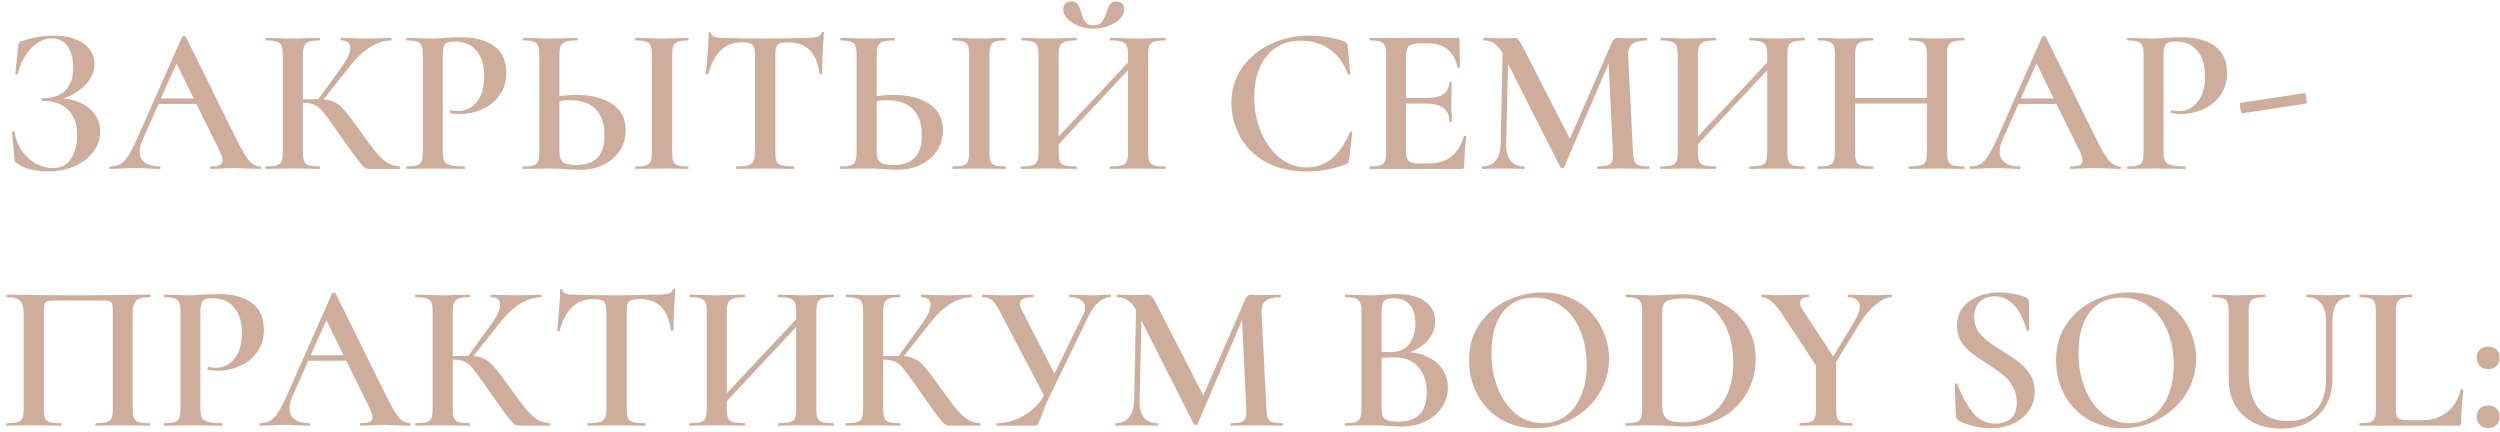 <?xml version="1.0" encoding="UTF-8"?> <svg xmlns="http://www.w3.org/2000/svg" width="370" height="64" viewBox="0 0 370 64" fill="none"> <path d="M9.306 14.577C10.94 14.701 12.263 15.208 13.277 16.097C14.311 16.986 14.828 18.113 14.828 19.478C14.828 20.595 14.476 21.608 13.773 22.518C13.091 23.408 12.16 24.111 10.981 24.628C9.802 25.124 8.51 25.372 7.104 25.372C6.214 25.372 5.346 25.269 4.498 25.062C3.671 24.855 3.03 24.566 2.575 24.194C2.389 24.09 2.275 24.007 2.233 23.945C2.192 23.863 2.161 23.707 2.14 23.48L1.768 19.54C1.768 19.478 1.82 19.447 1.923 19.447C2.047 19.427 2.12 19.447 2.14 19.509C2.327 20.585 2.699 21.536 3.257 22.363C3.836 23.17 4.529 23.79 5.336 24.224C6.142 24.659 6.98 24.876 7.848 24.876C9.027 24.876 9.916 24.411 10.516 23.48C11.116 22.529 11.415 21.371 11.415 20.006C11.415 18.331 10.96 17.069 10.051 16.221C9.161 15.353 7.89 14.918 6.235 14.918C6.152 14.918 6.111 14.856 6.111 14.732C6.111 14.608 6.152 14.546 6.235 14.546C7.765 14.546 8.913 14.153 9.678 13.367C10.444 12.582 10.826 11.485 10.826 10.079C10.826 8.673 10.547 7.587 9.989 6.822C9.43 6.057 8.644 5.674 7.631 5.674C6.576 5.674 5.573 6.16 4.622 7.132C3.691 8.104 3.019 9.376 2.606 10.948C2.585 11.03 2.523 11.062 2.42 11.041C2.316 11.02 2.264 10.979 2.264 10.917L2.699 6.822C2.74 6.574 2.781 6.408 2.823 6.326C2.864 6.243 2.978 6.171 3.164 6.109C4.756 5.55 6.37 5.271 8.003 5.271C9.306 5.271 10.402 5.467 11.291 5.86C12.201 6.233 12.873 6.739 13.308 7.38C13.763 8.001 13.99 8.694 13.99 9.459C13.99 10.617 13.515 11.672 12.563 12.623C11.612 13.574 10.526 14.226 9.306 14.577ZM38.474 24.628C38.578 24.628 38.63 24.69 38.63 24.814C38.63 24.938 38.578 25 38.474 25C38.082 25 37.451 24.979 36.582 24.938C35.714 24.897 35.083 24.876 34.69 24.876C34.173 24.876 33.563 24.897 32.86 24.938C32.157 24.979 31.609 25 31.216 25C31.133 25 31.092 24.938 31.092 24.814C31.092 24.69 31.133 24.628 31.216 24.628C31.816 24.628 32.25 24.566 32.519 24.442C32.808 24.297 32.953 24.069 32.953 23.759C32.953 23.449 32.777 22.922 32.425 22.177L29.075 15.384H23.461L21.072 20.75C20.803 21.371 20.669 21.929 20.669 22.425C20.669 23.149 20.927 23.697 21.444 24.069C21.961 24.442 22.685 24.628 23.616 24.628C23.719 24.628 23.771 24.69 23.771 24.814C23.771 24.938 23.719 25 23.616 25C23.244 25 22.727 24.979 22.065 24.938C21.279 24.897 20.576 24.876 19.955 24.876C19.397 24.876 18.745 24.897 18.001 24.938C17.339 24.979 16.791 25 16.357 25C16.254 25 16.202 24.938 16.202 24.814C16.202 24.69 16.254 24.628 16.357 24.628C16.936 24.628 17.422 24.514 17.815 24.287C18.208 24.059 18.59 23.656 18.963 23.077C19.356 22.477 19.811 21.598 20.328 20.44L26.966 5.426C27.007 5.364 27.1 5.333 27.245 5.333C27.39 5.333 27.473 5.364 27.493 5.426L35.062 20.75C35.807 22.239 36.417 23.263 36.892 23.821C37.389 24.359 37.916 24.628 38.474 24.628ZM28.672 14.577L26.128 9.397L23.802 14.577H28.672ZM59.163 24.628C59.205 24.628 59.225 24.69 59.225 24.814C59.225 24.938 59.205 25 59.163 25H54.665C54.396 25 54.148 24.917 53.921 24.752C53.714 24.586 53.342 24.162 52.804 23.48C52.266 22.777 51.387 21.546 50.167 19.789L49.609 18.982C48.782 17.803 48.172 16.986 47.779 16.531C47.407 16.056 47.014 15.725 46.6 15.539C46.186 15.332 45.638 15.229 44.956 15.229H44.832V22.487C44.832 23.108 44.894 23.573 45.018 23.883C45.142 24.173 45.369 24.369 45.7 24.473C46.031 24.576 46.569 24.628 47.313 24.628C47.355 24.628 47.375 24.69 47.375 24.814C47.375 24.938 47.355 25 47.313 25C46.61 25 46.052 24.99 45.638 24.969L43.188 24.938L40.954 24.969C40.561 24.99 40.024 25 39.341 25C39.279 25 39.248 24.938 39.248 24.814C39.248 24.69 39.279 24.628 39.341 24.628C40.086 24.628 40.623 24.576 40.954 24.473C41.306 24.369 41.544 24.173 41.668 23.883C41.792 23.573 41.854 23.108 41.854 22.487V8.125C41.854 7.504 41.792 7.05 41.668 6.76C41.544 6.47 41.306 6.274 40.954 6.171C40.623 6.047 40.096 5.984 39.372 5.984C39.31 5.984 39.279 5.922 39.279 5.798C39.279 5.674 39.31 5.612 39.372 5.612L40.985 5.643C41.895 5.685 42.629 5.705 43.188 5.705C43.849 5.705 44.677 5.685 45.669 5.643L47.313 5.612C47.355 5.612 47.375 5.674 47.375 5.798C47.375 5.922 47.355 5.984 47.313 5.984C46.59 5.984 46.052 6.047 45.7 6.171C45.369 6.295 45.142 6.512 45.018 6.822C44.894 7.112 44.832 7.567 44.832 8.187V14.701C45.369 14.681 46.062 14.67 46.91 14.67H47.127L50.539 9.955C51.408 8.756 51.842 7.804 51.842 7.101C51.842 6.357 51.387 5.984 50.477 5.984C50.436 5.984 50.415 5.922 50.415 5.798C50.415 5.674 50.436 5.612 50.477 5.612L51.873 5.643C52.742 5.685 53.528 5.705 54.231 5.705C54.996 5.705 55.792 5.685 56.62 5.643L57.891 5.612C57.933 5.612 57.953 5.674 57.953 5.798C57.953 5.922 57.933 5.984 57.891 5.984C56.919 5.984 55.916 6.295 54.882 6.915C53.848 7.536 52.907 8.383 52.059 9.459L47.903 14.701C48.606 14.763 49.195 14.929 49.671 15.198C50.147 15.466 50.612 15.88 51.067 16.438C51.542 16.976 52.235 17.886 53.145 19.168C54.221 20.657 55.017 21.733 55.534 22.394C56.072 23.056 56.63 23.594 57.209 24.007C57.809 24.4 58.46 24.607 59.163 24.628ZM65.524 22.363C65.524 23.025 65.597 23.511 65.742 23.821C65.907 24.111 66.207 24.318 66.641 24.442C67.096 24.566 67.799 24.628 68.75 24.628C68.792 24.628 68.812 24.69 68.812 24.814C68.812 24.938 68.792 25 68.75 25C67.903 25 67.241 24.99 66.765 24.969L64.066 24.938L61.833 24.969C61.44 24.99 60.902 25 60.22 25C60.158 25 60.127 24.938 60.127 24.814C60.127 24.69 60.158 24.628 60.22 24.628C60.923 24.628 61.43 24.576 61.74 24.473C62.071 24.369 62.288 24.173 62.391 23.883C62.515 23.573 62.577 23.108 62.577 22.487V8.125C62.577 7.504 62.515 7.05 62.391 6.76C62.288 6.47 62.071 6.274 61.74 6.171C61.409 6.047 60.902 5.984 60.22 5.984C60.158 5.984 60.127 5.922 60.127 5.798C60.127 5.674 60.158 5.612 60.22 5.612L61.833 5.643C62.743 5.685 63.477 5.705 64.035 5.705C64.511 5.705 65.09 5.674 65.772 5.612C66.021 5.592 66.352 5.571 66.765 5.55C67.199 5.53 67.706 5.519 68.285 5.519C70.332 5.519 71.945 5.953 73.124 6.822C74.324 7.691 74.924 9.024 74.924 10.824C74.924 12.127 74.582 13.233 73.9 14.143C73.238 15.053 72.38 15.735 71.325 16.19C70.291 16.645 69.226 16.873 68.13 16.873C67.551 16.873 67.065 16.821 66.672 16.718C66.61 16.718 66.579 16.666 66.579 16.562C66.579 16.5 66.589 16.438 66.61 16.376C66.651 16.314 66.693 16.294 66.734 16.314C67.065 16.397 67.427 16.438 67.82 16.438C68.895 16.438 69.805 15.994 70.55 15.104C71.294 14.215 71.666 12.943 71.666 11.289C71.666 9.655 71.284 8.394 70.519 7.504C69.753 6.595 68.699 6.14 67.355 6.14C66.858 6.14 66.476 6.191 66.207 6.295C65.959 6.398 65.783 6.595 65.679 6.884C65.576 7.153 65.524 7.587 65.524 8.187V22.363ZM85.278 14.05C87.45 14.05 89.207 14.484 90.552 15.353C91.917 16.221 92.599 17.534 92.599 19.292C92.599 20.409 92.309 21.412 91.731 22.301C91.151 23.191 90.345 23.883 89.311 24.38C88.298 24.876 87.139 25.124 85.837 25.124C85.299 25.124 84.637 25.093 83.851 25.031C83.562 25.01 83.189 24.99 82.735 24.969C82.3 24.948 81.814 24.938 81.277 24.938L79.074 24.969C78.681 24.99 78.133 25 77.43 25C77.368 25 77.337 24.938 77.337 24.814C77.337 24.69 77.368 24.628 77.43 24.628C78.133 24.628 78.64 24.576 78.95 24.473C79.281 24.369 79.508 24.173 79.632 23.883C79.757 23.573 79.819 23.108 79.819 22.487V8.125C79.819 7.504 79.757 7.05 79.632 6.76C79.529 6.47 79.312 6.274 78.981 6.171C78.65 6.047 78.144 5.984 77.461 5.984C77.42 5.984 77.399 5.922 77.399 5.798C77.399 5.674 77.42 5.612 77.461 5.612L79.043 5.643C79.912 5.685 80.625 5.705 81.184 5.705C81.928 5.705 82.797 5.685 83.789 5.643L85.402 5.612C85.464 5.612 85.495 5.674 85.495 5.798C85.495 5.922 85.464 5.984 85.402 5.984C84.637 5.984 84.069 6.047 83.696 6.171C83.345 6.295 83.107 6.512 82.983 6.822C82.859 7.112 82.797 7.567 82.797 8.187V14.236C83.624 14.112 84.451 14.05 85.278 14.05ZM85.247 24.411C86.716 24.411 87.781 24.049 88.442 23.325C89.125 22.601 89.466 21.526 89.466 20.099C89.466 18.279 89.011 16.945 88.101 16.097C87.212 15.249 85.95 14.825 84.317 14.825C83.779 14.825 83.272 14.867 82.797 14.949V22.487C82.797 23.149 82.952 23.635 83.262 23.945C83.593 24.256 84.255 24.411 85.247 24.411ZM99.486 22.487C99.486 23.128 99.537 23.594 99.641 23.883C99.765 24.173 99.982 24.369 100.292 24.473C100.623 24.576 101.14 24.628 101.843 24.628C101.885 24.628 101.905 24.69 101.905 24.814C101.905 24.938 101.885 25 101.843 25C101.161 25 100.623 24.99 100.23 24.969L97.935 24.938L95.701 24.969C95.308 24.99 94.77 25 94.088 25C94.026 25 93.995 24.938 93.995 24.814C93.995 24.69 94.026 24.628 94.088 24.628C94.791 24.628 95.298 24.576 95.608 24.473C95.939 24.369 96.166 24.173 96.29 23.883C96.415 23.573 96.477 23.108 96.477 22.487V8.125C96.477 7.504 96.415 7.05 96.29 6.76C96.166 6.47 95.939 6.274 95.608 6.171C95.298 6.047 94.791 5.984 94.088 5.984C94.026 5.984 93.995 5.922 93.995 5.798C93.995 5.674 94.026 5.612 94.088 5.612L95.701 5.643C96.611 5.685 97.356 5.705 97.935 5.705C98.555 5.705 99.341 5.685 100.292 5.643L101.843 5.612C101.885 5.612 101.905 5.674 101.905 5.798C101.905 5.922 101.885 5.984 101.843 5.984C101.161 5.984 100.654 6.047 100.323 6.171C99.992 6.295 99.765 6.512 99.641 6.822C99.537 7.112 99.486 7.567 99.486 8.187V22.487ZM109.785 6.264C108.524 6.264 107.49 6.657 106.683 7.442C105.877 8.208 105.256 9.376 104.822 10.948C104.801 10.989 104.729 11.01 104.605 11.01C104.501 10.989 104.45 10.958 104.45 10.917C104.532 10.296 104.625 9.324 104.729 8.001C104.832 6.657 104.884 5.633 104.884 4.93C104.884 4.826 104.946 4.775 105.07 4.775C105.194 4.775 105.256 4.826 105.256 4.93C105.256 5.385 105.825 5.612 106.962 5.612C108.741 5.674 110.819 5.705 113.197 5.705C114.438 5.705 115.741 5.685 117.106 5.643L119.184 5.612C119.97 5.612 120.539 5.561 120.89 5.457C121.263 5.354 121.5 5.147 121.604 4.837C121.625 4.754 121.687 4.713 121.79 4.713C121.893 4.713 121.945 4.754 121.945 4.837C121.883 5.478 121.821 6.45 121.759 7.753C121.697 9.056 121.666 10.11 121.666 10.917C121.666 10.958 121.604 10.979 121.48 10.979C121.376 10.979 121.314 10.958 121.294 10.917C121.087 9.324 120.601 8.156 119.836 7.411C119.071 6.646 118.037 6.264 116.734 6.264C116.155 6.264 115.72 6.315 115.431 6.419C115.162 6.522 114.976 6.708 114.872 6.977C114.79 7.225 114.748 7.629 114.748 8.187V22.487C114.748 23.128 114.81 23.594 114.934 23.883C115.059 24.173 115.307 24.369 115.679 24.473C116.051 24.576 116.641 24.628 117.447 24.628C117.509 24.628 117.54 24.69 117.54 24.814C117.54 24.938 117.509 25 117.447 25C116.723 25 116.155 24.99 115.741 24.969L113.197 24.938L110.778 24.969C110.343 24.99 109.744 25 108.979 25C108.937 25 108.917 24.938 108.917 24.814C108.917 24.69 108.937 24.628 108.979 24.628C109.785 24.628 110.374 24.576 110.747 24.473C111.119 24.349 111.377 24.142 111.522 23.852C111.667 23.563 111.739 23.108 111.739 22.487V8.125C111.739 7.36 111.615 6.863 111.367 6.636C111.119 6.388 110.592 6.264 109.785 6.264ZM132.233 14.05C134.404 14.05 136.162 14.484 137.506 15.353C138.871 16.221 139.554 17.534 139.554 19.292C139.554 20.409 139.264 21.412 138.685 22.301C138.106 23.191 137.3 23.883 136.266 24.38C135.252 24.876 134.094 25.124 132.791 25.124C132.254 25.124 131.592 25.093 130.806 25.031C130.517 25.01 130.144 24.99 129.689 24.969C129.255 24.948 128.769 24.938 128.231 24.938L126.029 24.969C125.636 24.99 125.088 25 124.385 25C124.323 25 124.292 24.938 124.292 24.814C124.292 24.69 124.323 24.628 124.385 24.628C125.088 24.628 125.595 24.576 125.905 24.473C126.236 24.369 126.463 24.173 126.587 23.883C126.711 23.573 126.773 23.108 126.773 22.487V8.125C126.773 7.504 126.711 7.05 126.587 6.76C126.484 6.47 126.267 6.274 125.936 6.171C125.605 6.047 125.098 5.984 124.416 5.984C124.374 5.984 124.354 5.922 124.354 5.798C124.354 5.674 124.374 5.612 124.416 5.612L125.998 5.643C126.866 5.685 127.58 5.705 128.138 5.705C128.883 5.705 129.751 5.685 130.744 5.643L132.357 5.612C132.419 5.612 132.45 5.674 132.45 5.798C132.45 5.922 132.419 5.984 132.357 5.984C131.592 5.984 131.023 6.047 130.651 6.171C130.299 6.295 130.062 6.512 129.937 6.822C129.813 7.112 129.751 7.567 129.751 8.187V14.236C130.579 14.112 131.406 14.05 132.233 14.05ZM132.202 24.411C133.67 24.411 134.735 24.049 135.397 23.325C136.08 22.601 136.421 21.526 136.421 20.099C136.421 18.279 135.966 16.945 135.056 16.097C134.167 15.249 132.905 14.825 131.271 14.825C130.734 14.825 130.227 14.867 129.751 14.949V22.487C129.751 23.149 129.906 23.635 130.217 23.945C130.548 24.256 131.209 24.411 132.202 24.411ZM146.44 22.487C146.44 23.128 146.492 23.594 146.595 23.883C146.72 24.173 146.937 24.369 147.247 24.473C147.578 24.576 148.095 24.628 148.798 24.628C148.839 24.628 148.86 24.69 148.86 24.814C148.86 24.938 148.839 25 148.798 25C148.115 25 147.578 24.99 147.185 24.969L144.889 24.938L142.656 24.969C142.263 24.99 141.725 25 141.043 25C140.981 25 140.95 24.938 140.95 24.814C140.95 24.69 140.981 24.628 141.043 24.628C141.746 24.628 142.253 24.576 142.563 24.473C142.894 24.369 143.121 24.173 143.245 23.883C143.369 23.573 143.431 23.108 143.431 22.487V8.125C143.431 7.504 143.369 7.05 143.245 6.76C143.121 6.47 142.894 6.274 142.563 6.171C142.253 6.047 141.746 5.984 141.043 5.984C140.981 5.984 140.95 5.922 140.95 5.798C140.95 5.674 140.981 5.612 141.043 5.612L142.656 5.643C143.566 5.685 144.31 5.705 144.889 5.705C145.51 5.705 146.296 5.685 147.247 5.643L148.798 5.612C148.839 5.612 148.86 5.674 148.86 5.798C148.86 5.922 148.839 5.984 148.798 5.984C148.115 5.984 147.609 6.047 147.278 6.171C146.947 6.295 146.72 6.512 146.595 6.822C146.492 7.112 146.44 7.567 146.44 8.187V22.487ZM172.436 24.628C172.498 24.628 172.529 24.69 172.529 24.814C172.529 24.938 172.498 25 172.436 25C171.733 25 171.164 24.99 170.73 24.969L168.466 24.938L165.829 24.969C165.457 24.99 164.96 25 164.34 25C164.278 25 164.247 24.938 164.247 24.814C164.247 24.69 164.278 24.628 164.34 24.628C165.126 24.628 165.694 24.576 166.046 24.473C166.418 24.369 166.656 24.173 166.759 23.883C166.883 23.594 166.946 23.128 166.946 22.487V10.389L156.678 21.371V22.487C156.678 23.108 156.74 23.573 156.864 23.883C156.988 24.173 157.226 24.369 157.577 24.473C157.95 24.576 158.529 24.628 159.315 24.628C159.356 24.628 159.377 24.69 159.377 24.814C159.377 24.938 159.356 25 159.315 25C158.611 25 158.063 24.99 157.67 24.969L155.096 24.938L152.831 24.969C152.438 24.99 151.89 25 151.187 25C151.125 25 151.094 24.938 151.094 24.814C151.094 24.69 151.125 24.628 151.187 24.628C151.932 24.628 152.469 24.576 152.8 24.473C153.152 24.369 153.39 24.173 153.514 23.883C153.638 23.573 153.7 23.108 153.7 22.487V8.125C153.7 7.504 153.638 7.05 153.514 6.76C153.39 6.47 153.152 6.274 152.8 6.171C152.469 6.047 151.942 5.984 151.218 5.984C151.177 5.984 151.156 5.922 151.156 5.798C151.156 5.674 151.177 5.612 151.218 5.612L152.862 5.643C153.772 5.685 154.517 5.705 155.096 5.705C155.82 5.705 156.678 5.685 157.67 5.643L159.315 5.612C159.356 5.612 159.377 5.674 159.377 5.798C159.377 5.922 159.356 5.984 159.315 5.984C158.549 5.984 157.981 6.047 157.608 6.171C157.257 6.295 157.009 6.512 156.864 6.822C156.74 7.112 156.678 7.567 156.678 8.187V20.192L166.946 9.242V8.187C166.946 7.567 166.883 7.112 166.759 6.822C166.635 6.512 166.398 6.295 166.046 6.171C165.694 6.047 165.126 5.984 164.34 5.984C164.278 5.984 164.247 5.922 164.247 5.798C164.247 5.674 164.278 5.612 164.34 5.612L165.829 5.643C166.821 5.685 167.7 5.705 168.466 5.705C169.024 5.705 169.779 5.685 170.73 5.643L172.436 5.612C172.498 5.612 172.529 5.674 172.529 5.798C172.529 5.922 172.498 5.984 172.436 5.984C171.692 5.984 171.144 6.047 170.792 6.171C170.461 6.274 170.234 6.47 170.11 6.76C169.986 7.05 169.924 7.504 169.924 8.125V22.487C169.924 23.108 169.986 23.573 170.11 23.883C170.234 24.173 170.461 24.369 170.792 24.473C171.144 24.576 171.692 24.628 172.436 24.628ZM161.827 3.751C162.365 3.751 162.778 3.586 163.068 3.255C163.358 2.903 163.585 2.438 163.75 1.859C163.937 1.3 164.123 0.887 164.309 0.618C164.495 0.349 164.784 0.215 165.177 0.215C165.55 0.215 165.839 0.318 166.046 0.525C166.273 0.732 166.387 1.011 166.387 1.362C166.387 1.859 166.17 2.334 165.736 2.789C165.322 3.224 164.764 3.575 164.061 3.844C163.358 4.113 162.623 4.247 161.858 4.247C161.093 4.247 160.359 4.113 159.656 3.844C158.973 3.575 158.415 3.224 157.981 2.789C157.567 2.334 157.36 1.859 157.36 1.362C157.36 1.011 157.464 0.732 157.67 0.525C157.898 0.318 158.198 0.215 158.57 0.215C159.004 0.215 159.315 0.349 159.501 0.618C159.687 0.887 159.863 1.311 160.028 1.89C160.193 2.469 160.4 2.924 160.648 3.255C160.897 3.586 161.289 3.751 161.827 3.751ZM193.728 5.271C194.658 5.271 195.62 5.354 196.613 5.519C197.626 5.685 198.422 5.902 199.001 6.171C199.187 6.253 199.301 6.346 199.342 6.45C199.405 6.533 199.446 6.688 199.467 6.915L199.839 10.948C199.839 11.01 199.787 11.051 199.684 11.072C199.58 11.072 199.518 11.041 199.498 10.979C198.898 9.366 197.988 8.135 196.768 7.287C195.568 6.439 194.152 6.016 192.518 6.016C190.367 6.016 188.682 6.781 187.462 8.311C186.242 9.821 185.631 11.837 185.631 14.36C185.631 16.263 185.973 18.01 186.655 19.602C187.338 21.195 188.268 22.456 189.447 23.387C190.626 24.318 191.949 24.783 193.418 24.783C196.209 24.783 198.329 23.046 199.777 19.571C199.818 19.509 199.87 19.478 199.932 19.478C199.973 19.478 200.015 19.499 200.056 19.54C200.118 19.561 200.149 19.582 200.149 19.602L199.684 23.573C199.642 23.821 199.591 23.987 199.529 24.069C199.487 24.152 199.384 24.224 199.218 24.287C197.399 25.01 195.475 25.372 193.449 25.372C190.946 25.372 188.847 24.876 187.151 23.883C185.476 22.87 184.236 21.588 183.429 20.037C182.643 18.486 182.25 16.873 182.25 15.198C182.25 13.254 182.778 11.527 183.832 10.017C184.908 8.507 186.324 7.339 188.082 6.512C189.84 5.685 191.722 5.271 193.728 5.271ZM216.65 20.161C216.65 20.14 216.692 20.13 216.774 20.13C216.94 20.13 217.022 20.161 217.022 20.223C216.816 21.795 216.712 23.232 216.712 24.535C216.712 24.7 216.681 24.824 216.619 24.907C216.557 24.969 216.433 25 216.247 25H202.784C202.722 25 202.691 24.938 202.691 24.814C202.691 24.69 202.722 24.628 202.784 24.628C203.487 24.628 203.994 24.576 204.304 24.473C204.635 24.369 204.852 24.173 204.955 23.883C205.08 23.573 205.142 23.108 205.142 22.487V8.125C205.142 7.504 205.08 7.05 204.955 6.76C204.852 6.47 204.635 6.274 204.304 6.171C203.973 6.047 203.466 5.984 202.784 5.984C202.722 5.984 202.691 5.922 202.691 5.798C202.691 5.674 202.722 5.612 202.784 5.612H215.72C215.906 5.612 215.999 5.705 215.999 5.891L216.061 9.924C216.061 9.965 215.999 9.996 215.875 10.017C215.771 10.017 215.72 9.996 215.72 9.955C215.203 7.598 213.755 6.419 211.377 6.419H210.136C209.371 6.419 208.833 6.553 208.523 6.822C208.233 7.091 208.089 7.556 208.089 8.218V14.515H211.098C213.352 14.515 214.479 13.75 214.479 12.22C214.479 12.158 214.541 12.127 214.665 12.127C214.789 12.127 214.851 12.158 214.851 12.22L214.82 13.926C214.799 14.153 214.789 14.484 214.789 14.918L214.82 16.376C214.861 17.038 214.882 17.565 214.882 17.958C214.882 18.02 214.82 18.051 214.696 18.051C214.572 18.051 214.51 18.02 214.51 17.958C214.51 17.09 214.22 16.438 213.641 16.004C213.062 15.549 212.194 15.322 211.035 15.322H208.089V22.363C208.089 23.046 208.213 23.521 208.461 23.79C208.73 24.059 209.195 24.194 209.857 24.194H211.377C214.148 24.194 215.906 22.849 216.65 20.161ZM244.068 24.628C244.11 24.628 244.13 24.69 244.13 24.814C244.13 24.938 244.11 25 244.068 25C243.365 25 242.817 24.99 242.424 24.969L240.222 24.938L237.988 24.969C237.616 24.99 237.099 25 236.437 25C236.396 25 236.375 24.938 236.375 24.814C236.375 24.69 236.396 24.628 236.437 24.628C237.12 24.628 237.616 24.576 237.926 24.473C238.257 24.369 238.474 24.173 238.578 23.883C238.702 23.573 238.743 23.108 238.702 22.487L238.081 9.397L231.474 24.783C231.433 24.866 231.35 24.907 231.226 24.907C231.122 24.907 231.029 24.866 230.947 24.783L223.192 9.459L222.912 21.247C222.892 22.343 223.099 23.18 223.533 23.759C223.988 24.338 224.66 24.628 225.549 24.628C225.611 24.628 225.642 24.69 225.642 24.814C225.642 24.938 225.611 25 225.549 25C224.991 25 224.557 24.99 224.246 24.969L222.54 24.938L220.71 24.969C220.4 24.99 219.965 25 219.407 25C219.345 25 219.314 24.938 219.314 24.814C219.314 24.69 219.345 24.628 219.407 24.628C220.255 24.628 220.906 24.338 221.361 23.759C221.837 23.16 222.085 22.322 222.106 21.247L222.385 7.877C221.703 6.615 220.782 5.984 219.624 5.984C219.562 5.984 219.531 5.922 219.531 5.798C219.531 5.674 219.562 5.612 219.624 5.612L220.958 5.643C221.227 5.664 221.579 5.674 222.013 5.674L223.471 5.643C223.636 5.623 223.843 5.612 224.091 5.612C224.36 5.612 224.577 5.716 224.743 5.922C224.908 6.109 225.167 6.543 225.518 7.225L232.343 20.533L238.516 6.388C238.64 6.098 238.774 5.902 238.919 5.798C239.064 5.674 239.25 5.612 239.477 5.612C239.622 5.612 239.808 5.623 240.036 5.643C240.263 5.664 240.532 5.674 240.842 5.674L242.548 5.643C242.817 5.623 243.21 5.612 243.727 5.612C243.768 5.612 243.789 5.674 243.789 5.798C243.789 5.922 243.768 5.984 243.727 5.984C242.734 5.984 242.011 6.171 241.556 6.543C241.121 6.894 240.925 7.484 240.966 8.311L241.68 22.487C241.721 23.128 241.794 23.594 241.897 23.883C242.021 24.173 242.238 24.369 242.548 24.473C242.859 24.576 243.365 24.628 244.068 24.628ZM267.042 24.628C267.104 24.628 267.135 24.69 267.135 24.814C267.135 24.938 267.104 25 267.042 25C266.339 25 265.771 24.99 265.336 24.969L263.072 24.938L260.435 24.969C260.063 24.99 259.566 25 258.946 25C258.884 25 258.853 24.938 258.853 24.814C258.853 24.69 258.884 24.628 258.946 24.628C259.732 24.628 260.301 24.576 260.652 24.473C261.024 24.369 261.262 24.173 261.366 23.883C261.49 23.594 261.552 23.128 261.552 22.487V10.389L251.284 21.371V22.487C251.284 23.108 251.346 23.573 251.47 23.883C251.594 24.173 251.832 24.369 252.184 24.473C252.556 24.576 253.135 24.628 253.921 24.628C253.962 24.628 253.983 24.69 253.983 24.814C253.983 24.938 253.962 25 253.921 25C253.218 25 252.67 24.99 252.277 24.969L249.702 24.938L247.437 24.969C247.045 24.99 246.496 25 245.793 25C245.731 25 245.7 24.938 245.7 24.814C245.7 24.69 245.731 24.628 245.793 24.628C246.538 24.628 247.076 24.576 247.406 24.473C247.758 24.369 247.996 24.173 248.12 23.883C248.244 23.573 248.306 23.108 248.306 22.487V8.125C248.306 7.504 248.244 7.05 248.12 6.76C247.996 6.47 247.758 6.274 247.406 6.171C247.076 6.047 246.548 5.984 245.824 5.984C245.783 5.984 245.762 5.922 245.762 5.798C245.762 5.674 245.783 5.612 245.824 5.612L247.468 5.643C248.378 5.685 249.123 5.705 249.702 5.705C250.426 5.705 251.284 5.685 252.277 5.643L253.921 5.612C253.962 5.612 253.983 5.674 253.983 5.798C253.983 5.922 253.962 5.984 253.921 5.984C253.156 5.984 252.587 6.047 252.215 6.171C251.863 6.295 251.615 6.512 251.47 6.822C251.346 7.112 251.284 7.567 251.284 8.187V20.192L261.552 9.242V8.187C261.552 7.567 261.49 7.112 261.366 6.822C261.242 6.512 261.004 6.295 260.652 6.171C260.301 6.047 259.732 5.984 258.946 5.984C258.884 5.984 258.853 5.922 258.853 5.798C258.853 5.674 258.884 5.612 258.946 5.612L260.435 5.643C261.428 5.685 262.307 5.705 263.072 5.705C263.63 5.705 264.385 5.685 265.336 5.643L267.042 5.612C267.104 5.612 267.135 5.674 267.135 5.798C267.135 5.922 267.104 5.984 267.042 5.984C266.298 5.984 265.75 6.047 265.398 6.171C265.067 6.274 264.84 6.47 264.716 6.76C264.592 7.05 264.53 7.504 264.53 8.125V22.487C264.53 23.108 264.592 23.573 264.716 23.883C264.84 24.173 265.067 24.369 265.398 24.473C265.75 24.576 266.298 24.628 267.042 24.628ZM290.68 24.628C290.742 24.628 290.773 24.69 290.773 24.814C290.773 24.938 290.742 25 290.68 25C289.977 25 289.418 24.99 289.005 24.969L286.678 24.938L284.104 24.969C283.711 24.99 283.194 25 282.553 25C282.511 25 282.491 24.938 282.491 24.814C282.491 24.69 282.511 24.628 282.553 24.628C283.338 24.628 283.907 24.576 284.259 24.473C284.631 24.369 284.879 24.173 285.003 23.883C285.127 23.594 285.189 23.128 285.189 22.487V15.322H274.549V22.487C274.549 23.108 274.611 23.573 274.735 23.883C274.859 24.173 275.097 24.369 275.449 24.473C275.821 24.576 276.4 24.628 277.186 24.628C277.227 24.628 277.248 24.69 277.248 24.814C277.248 24.938 277.227 25 277.186 25C276.483 25 275.935 24.99 275.542 24.969L272.967 24.938L270.703 24.969C270.31 24.99 269.762 25 269.059 25C268.997 25 268.966 24.938 268.966 24.814C268.966 24.69 268.997 24.628 269.059 24.628C269.803 24.628 270.341 24.576 270.672 24.473C271.023 24.369 271.261 24.173 271.385 23.883C271.509 23.573 271.571 23.108 271.571 22.487V8.125C271.571 7.504 271.509 7.05 271.385 6.76C271.261 6.47 271.023 6.274 270.672 6.171C270.341 6.047 269.813 5.984 269.09 5.984C269.048 5.984 269.028 5.922 269.028 5.798C269.028 5.674 269.048 5.612 269.09 5.612L270.734 5.643C271.644 5.685 272.388 5.705 272.967 5.705C273.691 5.705 274.549 5.685 275.542 5.643L277.186 5.612C277.227 5.612 277.248 5.674 277.248 5.798C277.248 5.922 277.227 5.984 277.186 5.984C276.421 5.984 275.852 6.047 275.48 6.171C275.128 6.295 274.88 6.512 274.735 6.822C274.611 7.112 274.549 7.567 274.549 8.187V14.515H285.189V8.187C285.189 7.567 285.127 7.112 285.003 6.822C284.879 6.512 284.631 6.295 284.259 6.171C283.907 6.047 283.338 5.984 282.553 5.984C282.511 5.984 282.491 5.922 282.491 5.798C282.491 5.674 282.511 5.612 282.553 5.612L284.104 5.643C285.055 5.685 285.913 5.705 286.678 5.705C287.237 5.705 288.012 5.685 289.005 5.643L290.68 5.612C290.742 5.612 290.773 5.674 290.773 5.798C290.773 5.922 290.742 5.984 290.68 5.984C289.935 5.984 289.387 6.047 289.036 6.171C288.705 6.274 288.477 6.47 288.353 6.76C288.229 7.05 288.167 7.504 288.167 8.125V22.487C288.167 23.108 288.229 23.573 288.353 23.883C288.477 24.173 288.705 24.369 289.036 24.473C289.387 24.576 289.935 24.628 290.68 24.628ZM313.75 24.628C313.854 24.628 313.905 24.69 313.905 24.814C313.905 24.938 313.854 25 313.75 25C313.357 25 312.727 24.979 311.858 24.938C310.99 24.897 310.359 24.876 309.966 24.876C309.449 24.876 308.839 24.897 308.136 24.938C307.433 24.979 306.884 25 306.492 25C306.409 25 306.367 24.938 306.367 24.814C306.367 24.69 306.409 24.628 306.492 24.628C307.091 24.628 307.526 24.566 307.794 24.442C308.084 24.297 308.229 24.069 308.229 23.759C308.229 23.449 308.053 22.922 307.701 22.177L304.351 15.384H298.736L296.348 20.75C296.079 21.371 295.945 21.929 295.945 22.425C295.945 23.149 296.203 23.697 296.72 24.069C297.237 24.442 297.961 24.628 298.892 24.628C298.995 24.628 299.047 24.69 299.047 24.814C299.047 24.938 298.995 25 298.892 25C298.519 25 298.002 24.979 297.341 24.938C296.555 24.897 295.852 24.876 295.231 24.876C294.673 24.876 294.021 24.897 293.277 24.938C292.615 24.979 292.067 25 291.633 25C291.529 25 291.478 24.938 291.478 24.814C291.478 24.69 291.529 24.628 291.633 24.628C292.212 24.628 292.698 24.514 293.091 24.287C293.484 24.059 293.866 23.656 294.238 23.077C294.631 22.477 295.086 21.598 295.603 20.44L302.242 5.426C302.283 5.364 302.376 5.333 302.521 5.333C302.666 5.333 302.748 5.364 302.769 5.426L310.338 20.75C311.083 22.239 311.693 23.263 312.168 23.821C312.665 24.359 313.192 24.628 313.75 24.628ZM303.948 14.577L301.404 9.397L299.078 14.577H303.948ZM320.201 22.363C320.201 23.025 320.273 23.511 320.418 23.821C320.583 24.111 320.883 24.318 321.317 24.442C321.772 24.566 322.475 24.628 323.427 24.628C323.468 24.628 323.489 24.69 323.489 24.814C323.489 24.938 323.468 25 323.427 25C322.579 25 321.917 24.99 321.441 24.969L318.743 24.938L316.509 24.969C316.116 24.99 315.579 25 314.896 25C314.834 25 314.803 24.938 314.803 24.814C314.803 24.69 314.834 24.628 314.896 24.628C315.599 24.628 316.106 24.576 316.416 24.473C316.747 24.369 316.964 24.173 317.068 23.883C317.192 23.573 317.254 23.108 317.254 22.487V8.125C317.254 7.504 317.192 7.05 317.068 6.76C316.964 6.47 316.747 6.274 316.416 6.171C316.085 6.047 315.579 5.984 314.896 5.984C314.834 5.984 314.803 5.922 314.803 5.798C314.803 5.674 314.834 5.612 314.896 5.612L316.509 5.643C317.419 5.685 318.153 5.705 318.712 5.705C319.187 5.705 319.766 5.674 320.449 5.612C320.697 5.592 321.028 5.571 321.441 5.55C321.876 5.53 322.382 5.519 322.961 5.519C325.009 5.519 326.622 5.953 327.801 6.822C329 7.691 329.6 9.024 329.6 10.824C329.6 12.127 329.259 13.233 328.576 14.143C327.914 15.053 327.056 15.735 326.001 16.19C324.967 16.645 323.902 16.873 322.806 16.873C322.227 16.873 321.741 16.821 321.348 16.718C321.286 16.718 321.255 16.666 321.255 16.562C321.255 16.5 321.266 16.438 321.286 16.376C321.328 16.314 321.369 16.294 321.41 16.314C321.741 16.397 322.103 16.438 322.496 16.438C323.572 16.438 324.481 15.994 325.226 15.104C325.97 14.215 326.343 12.943 326.343 11.289C326.343 9.655 325.96 8.394 325.195 7.504C324.43 6.595 323.375 6.14 322.031 6.14C321.535 6.14 321.152 6.191 320.883 6.295C320.635 6.398 320.459 6.595 320.356 6.884C320.252 7.153 320.201 7.587 320.201 8.187V22.363ZM331.796 16.78C331.734 16.8 331.672 16.645 331.61 16.314C331.548 15.983 331.517 15.704 331.517 15.477C331.517 15.311 331.538 15.229 331.579 15.229L341.102 13.771C341.164 13.75 341.226 13.895 341.288 14.205C341.351 14.515 341.382 14.784 341.382 15.011C341.382 15.218 341.361 15.322 341.32 15.322L331.796 16.78ZM22.18 62.628C22.221 62.628 22.242 62.69 22.242 62.814C22.242 62.938 22.221 63 22.18 63C21.477 63 20.928 62.99 20.535 62.969L18.302 62.938L15.851 62.969C15.459 62.99 14.9 63 14.176 63C14.135 63 14.114 62.938 14.114 62.814C14.114 62.69 14.135 62.628 14.176 62.628C14.921 62.628 15.459 62.576 15.789 62.473C16.141 62.369 16.379 62.173 16.503 61.883C16.627 61.573 16.689 61.108 16.689 60.487V46.404C16.689 45.701 16.658 45.236 16.596 45.008C16.534 44.781 16.389 44.636 16.162 44.574C15.934 44.512 15.489 44.481 14.828 44.481H8.469C7.765 44.481 7.29 44.512 7.042 44.574C6.793 44.636 6.638 44.791 6.576 45.039C6.514 45.267 6.483 45.722 6.483 46.404V60.487C6.483 61.108 6.545 61.573 6.669 61.883C6.793 62.173 7.021 62.369 7.352 62.473C7.683 62.576 8.22 62.628 8.965 62.628C9.027 62.628 9.058 62.69 9.058 62.814C9.058 62.938 9.027 63 8.965 63C8.262 63 7.703 62.99 7.29 62.969L4.839 62.938L2.637 62.969C2.244 62.99 1.696 63 0.993 63C0.931 63 0.9 62.938 0.9 62.814C0.9 62.69 0.931 62.628 0.993 62.628C1.737 62.628 2.275 62.576 2.606 62.473C2.957 62.369 3.195 62.173 3.319 61.883C3.443 61.573 3.505 61.108 3.505 60.487V46.497C3.505 45.566 3.34 44.915 3.009 44.543C2.699 44.171 2.037 43.984 1.024 43.984C0.982 43.984 0.962 43.922 0.962 43.798C0.962 43.674 0.982 43.612 1.024 43.612C1.727 43.612 2.409 43.623 3.071 43.643C5.842 43.685 8.717 43.705 11.695 43.705C14.363 43.705 17.495 43.674 21.094 43.612H22.18C22.221 43.612 22.242 43.674 22.242 43.798C22.242 43.922 22.221 43.984 22.18 43.984C21.456 43.984 20.908 44.067 20.535 44.233C20.184 44.398 19.946 44.657 19.822 45.008C19.698 45.36 19.636 45.856 19.636 46.497V60.487C19.636 61.108 19.698 61.573 19.822 61.883C19.946 62.173 20.184 62.369 20.535 62.473C20.887 62.576 21.435 62.628 22.18 62.628ZM29.657 60.363C29.657 61.025 29.729 61.511 29.874 61.821C30.04 62.111 30.339 62.318 30.774 62.442C31.229 62.566 31.932 62.628 32.883 62.628C32.924 62.628 32.945 62.69 32.945 62.814C32.945 62.938 32.924 63 32.883 63C32.035 63 31.373 62.99 30.898 62.969L28.199 62.938L25.965 62.969C25.573 62.99 25.035 63 24.352 63C24.29 63 24.259 62.938 24.259 62.814C24.259 62.69 24.29 62.628 24.352 62.628C25.056 62.628 25.562 62.576 25.872 62.473C26.203 62.369 26.421 62.173 26.524 61.883C26.648 61.573 26.71 61.108 26.71 60.487V46.125C26.71 45.505 26.648 45.05 26.524 44.76C26.421 44.471 26.203 44.274 25.872 44.171C25.542 44.047 25.035 43.984 24.352 43.984C24.29 43.984 24.259 43.922 24.259 43.798C24.259 43.674 24.29 43.612 24.352 43.612L25.965 43.643C26.875 43.685 27.61 43.705 28.168 43.705C28.644 43.705 29.223 43.674 29.905 43.612C30.153 43.592 30.484 43.571 30.898 43.55C31.332 43.529 31.839 43.519 32.418 43.519C34.465 43.519 36.078 43.953 37.257 44.822C38.456 45.691 39.056 47.025 39.056 48.824C39.056 50.127 38.715 51.233 38.032 52.143C37.371 53.053 36.513 53.735 35.458 54.19C34.424 54.645 33.359 54.873 32.263 54.873C31.684 54.873 31.198 54.821 30.805 54.718C30.743 54.718 30.712 54.666 30.712 54.562C30.712 54.5 30.722 54.438 30.743 54.376C30.784 54.314 30.825 54.294 30.867 54.314C31.198 54.397 31.559 54.438 31.953 54.438C33.028 54.438 33.938 53.994 34.682 53.105C35.427 52.215 35.799 50.943 35.799 49.289C35.799 47.655 35.416 46.394 34.651 45.505C33.886 44.595 32.831 44.14 31.487 44.14C30.991 44.14 30.608 44.191 30.339 44.295C30.091 44.398 29.916 44.595 29.812 44.884C29.709 45.153 29.657 45.587 29.657 46.187V60.363ZM60.649 62.628C60.753 62.628 60.804 62.69 60.804 62.814C60.804 62.938 60.753 63 60.649 63C60.256 63 59.626 62.979 58.757 62.938C57.888 62.897 57.258 62.876 56.865 62.876C56.348 62.876 55.738 62.897 55.035 62.938C54.331 62.979 53.783 63 53.391 63C53.308 63 53.266 62.938 53.266 62.814C53.266 62.69 53.308 62.628 53.391 62.628C53.99 62.628 54.425 62.566 54.693 62.442C54.983 62.297 55.128 62.069 55.128 61.759C55.128 61.449 54.952 60.922 54.6 60.177L51.25 53.384H45.635L43.247 58.75C42.978 59.371 42.843 59.929 42.843 60.425C42.843 61.149 43.102 61.697 43.619 62.069C44.136 62.442 44.86 62.628 45.791 62.628C45.894 62.628 45.946 62.69 45.946 62.814C45.946 62.938 45.894 63 45.791 63C45.418 63 44.901 62.979 44.239 62.938C43.454 62.897 42.751 62.876 42.13 62.876C41.572 62.876 40.92 62.897 40.176 62.938C39.514 62.979 38.966 63 38.532 63C38.428 63 38.377 62.938 38.377 62.814C38.377 62.69 38.428 62.628 38.532 62.628C39.111 62.628 39.597 62.514 39.99 62.286C40.383 62.059 40.765 61.656 41.137 61.077C41.53 60.477 41.985 59.598 42.502 58.44L49.141 43.426C49.182 43.364 49.275 43.333 49.42 43.333C49.565 43.333 49.647 43.364 49.668 43.426L57.237 58.75C57.981 60.239 58.592 61.263 59.067 61.821C59.563 62.359 60.091 62.628 60.649 62.628ZM50.847 52.577L48.303 47.397L45.977 52.577H50.847ZM81.338 62.628C81.379 62.628 81.4 62.69 81.4 62.814C81.4 62.938 81.379 63 81.338 63H76.84C76.571 63 76.323 62.917 76.096 62.752C75.889 62.586 75.516 62.162 74.979 61.48C74.441 60.777 73.562 59.546 72.342 57.789L71.784 56.982C70.956 55.803 70.346 54.986 69.953 54.531C69.581 54.056 69.188 53.725 68.775 53.539C68.361 53.332 67.813 53.229 67.131 53.229H67.007V60.487C67.007 61.108 67.069 61.573 67.193 61.883C67.317 62.173 67.544 62.369 67.875 62.473C68.206 62.576 68.744 62.628 69.488 62.628C69.529 62.628 69.55 62.69 69.55 62.814C69.55 62.938 69.529 63 69.488 63C68.785 63 68.227 62.99 67.813 62.969L65.362 62.938L63.129 62.969C62.736 62.99 62.198 63 61.516 63C61.454 63 61.423 62.938 61.423 62.814C61.423 62.69 61.454 62.628 61.516 62.628C62.26 62.628 62.798 62.576 63.129 62.473C63.48 62.369 63.718 62.173 63.842 61.883C63.967 61.573 64.028 61.108 64.028 60.487V46.125C64.028 45.505 63.967 45.05 63.842 44.76C63.718 44.471 63.48 44.274 63.129 44.171C62.798 44.047 62.271 43.984 61.547 43.984C61.485 43.984 61.454 43.922 61.454 43.798C61.454 43.674 61.485 43.612 61.547 43.612L63.16 43.643C64.07 43.685 64.804 43.705 65.362 43.705C66.024 43.705 66.851 43.685 67.844 43.643L69.488 43.612C69.529 43.612 69.55 43.674 69.55 43.798C69.55 43.922 69.529 43.984 69.488 43.984C68.764 43.984 68.227 44.047 67.875 44.171C67.544 44.295 67.317 44.512 67.193 44.822C67.069 45.112 67.007 45.566 67.007 46.187V52.701C67.544 52.681 68.237 52.67 69.085 52.67H69.302L72.714 47.955C73.583 46.756 74.017 45.804 74.017 45.101C74.017 44.357 73.562 43.984 72.652 43.984C72.611 43.984 72.59 43.922 72.59 43.798C72.59 43.674 72.611 43.612 72.652 43.612L74.048 43.643C74.917 43.685 75.703 43.705 76.406 43.705C77.171 43.705 77.967 43.685 78.794 43.643L80.066 43.612C80.108 43.612 80.128 43.674 80.128 43.798C80.128 43.922 80.108 43.984 80.066 43.984C79.094 43.984 78.091 44.295 77.057 44.915C76.023 45.535 75.082 46.383 74.234 47.459L70.078 52.701C70.781 52.763 71.37 52.929 71.846 53.198C72.321 53.466 72.787 53.88 73.242 54.438C73.717 54.976 74.41 55.886 75.32 57.168C76.395 58.657 77.192 59.733 77.709 60.394C78.246 61.056 78.805 61.594 79.384 62.007C79.983 62.4 80.635 62.607 81.338 62.628ZM87.792 44.264C86.531 44.264 85.497 44.657 84.69 45.442C83.883 46.208 83.263 47.376 82.829 48.948C82.808 48.989 82.736 49.01 82.612 49.01C82.508 48.989 82.457 48.958 82.457 48.917C82.539 48.296 82.632 47.324 82.736 46.001C82.839 44.657 82.891 43.633 82.891 42.93C82.891 42.826 82.953 42.775 83.077 42.775C83.201 42.775 83.263 42.826 83.263 42.93C83.263 43.385 83.832 43.612 84.969 43.612C86.748 43.674 88.826 43.705 91.204 43.705C92.445 43.705 93.748 43.685 95.113 43.643L97.191 43.612C97.977 43.612 98.546 43.56 98.897 43.457C99.27 43.354 99.507 43.147 99.611 42.837C99.632 42.754 99.694 42.713 99.797 42.713C99.9 42.713 99.952 42.754 99.952 42.837C99.89 43.478 99.828 44.45 99.766 45.753C99.704 47.056 99.673 48.11 99.673 48.917C99.673 48.958 99.611 48.979 99.487 48.979C99.383 48.979 99.321 48.958 99.301 48.917C99.094 47.324 98.608 46.156 97.843 45.411C97.078 44.646 96.043 44.264 94.741 44.264C94.162 44.264 93.727 44.315 93.438 44.419C93.169 44.522 92.983 44.708 92.879 44.977C92.797 45.225 92.755 45.629 92.755 46.187V60.487C92.755 61.128 92.817 61.594 92.942 61.883C93.066 62.173 93.314 62.369 93.686 62.473C94.058 62.576 94.648 62.628 95.454 62.628C95.516 62.628 95.547 62.69 95.547 62.814C95.547 62.938 95.516 63 95.454 63C94.73 63 94.162 62.99 93.748 62.969L91.204 62.938L88.785 62.969C88.35 62.99 87.751 63 86.986 63C86.944 63 86.924 62.938 86.924 62.814C86.924 62.69 86.944 62.628 86.986 62.628C87.792 62.628 88.382 62.576 88.754 62.473C89.126 62.349 89.385 62.142 89.529 61.852C89.674 61.563 89.746 61.108 89.746 60.487V46.125C89.746 45.36 89.622 44.863 89.374 44.636C89.126 44.388 88.599 44.264 87.792 44.264ZM123.331 62.628C123.393 62.628 123.424 62.69 123.424 62.814C123.424 62.938 123.393 63 123.331 63C122.627 63 122.059 62.99 121.624 62.969L119.36 62.938L116.723 62.969C116.351 62.99 115.855 63 115.234 63C115.172 63 115.141 62.938 115.141 62.814C115.141 62.69 115.172 62.628 115.234 62.628C116.02 62.628 116.589 62.576 116.94 62.473C117.313 62.369 117.55 62.173 117.654 61.883C117.778 61.594 117.84 61.128 117.84 60.487V48.389L107.572 59.371V60.487C107.572 61.108 107.634 61.573 107.758 61.883C107.882 62.173 108.12 62.369 108.472 62.473C108.844 62.576 109.423 62.628 110.209 62.628C110.25 62.628 110.271 62.69 110.271 62.814C110.271 62.938 110.25 63 110.209 63C109.506 63 108.958 62.99 108.565 62.969L105.99 62.938L103.726 62.969C103.333 62.99 102.785 63 102.082 63C102.02 63 101.989 62.938 101.989 62.814C101.989 62.69 102.02 62.628 102.082 62.628C102.826 62.628 103.364 62.576 103.695 62.473C104.046 62.369 104.284 62.173 104.408 61.883C104.532 61.573 104.594 61.108 104.594 60.487V46.125C104.594 45.505 104.532 45.05 104.408 44.76C104.284 44.471 104.046 44.274 103.695 44.171C103.364 44.047 102.836 43.984 102.113 43.984C102.071 43.984 102.051 43.922 102.051 43.798C102.051 43.674 102.071 43.612 102.113 43.612L103.757 43.643C104.667 43.685 105.411 43.705 105.99 43.705C106.714 43.705 107.572 43.685 108.565 43.643L110.209 43.612C110.25 43.612 110.271 43.674 110.271 43.798C110.271 43.922 110.25 43.984 110.209 43.984C109.444 43.984 108.875 44.047 108.503 44.171C108.151 44.295 107.903 44.512 107.758 44.822C107.634 45.112 107.572 45.566 107.572 46.187V58.192L117.84 47.242V46.187C117.84 45.566 117.778 45.112 117.654 44.822C117.53 44.512 117.292 44.295 116.94 44.171C116.589 44.047 116.02 43.984 115.234 43.984C115.172 43.984 115.141 43.922 115.141 43.798C115.141 43.674 115.172 43.612 115.234 43.612L116.723 43.643C117.716 43.685 118.595 43.705 119.36 43.705C119.918 43.705 120.673 43.685 121.624 43.643L123.331 43.612C123.393 43.612 123.424 43.674 123.424 43.798C123.424 43.922 123.393 43.984 123.331 43.984C122.586 43.984 122.038 44.047 121.687 44.171C121.356 44.274 121.128 44.471 121.004 44.76C120.88 45.05 120.818 45.505 120.818 46.125V60.487C120.818 61.108 120.88 61.573 121.004 61.883C121.128 62.173 121.356 62.369 121.687 62.473C122.038 62.576 122.586 62.628 123.331 62.628ZM145.045 62.628C145.086 62.628 145.107 62.69 145.107 62.814C145.107 62.938 145.086 63 145.045 63H140.547C140.278 63 140.03 62.917 139.802 62.752C139.596 62.586 139.223 62.162 138.686 61.48C138.148 60.777 137.269 59.546 136.049 57.789L135.491 56.982C134.663 55.803 134.053 54.986 133.66 54.531C133.288 54.056 132.895 53.725 132.482 53.539C132.068 53.332 131.52 53.229 130.838 53.229H130.713V60.487C130.713 61.108 130.775 61.573 130.9 61.883C131.024 62.173 131.251 62.369 131.582 62.473C131.913 62.576 132.451 62.628 133.195 62.628C133.236 62.628 133.257 62.69 133.257 62.814C133.257 62.938 133.236 63 133.195 63C132.492 63 131.934 62.99 131.52 62.969L129.069 62.938L126.836 62.969C126.443 62.99 125.905 63 125.223 63C125.161 63 125.13 62.938 125.13 62.814C125.13 62.69 125.161 62.628 125.223 62.628C125.967 62.628 126.505 62.576 126.836 62.473C127.187 62.369 127.425 62.173 127.549 61.883C127.673 61.573 127.735 61.108 127.735 60.487V46.125C127.735 45.505 127.673 45.05 127.549 44.76C127.425 44.471 127.187 44.274 126.836 44.171C126.505 44.047 125.978 43.984 125.254 43.984C125.192 43.984 125.161 43.922 125.161 43.798C125.161 43.674 125.192 43.612 125.254 43.612L126.867 43.643C127.777 43.685 128.511 43.705 129.069 43.705C129.731 43.705 130.558 43.685 131.551 43.643L133.195 43.612C133.236 43.612 133.257 43.674 133.257 43.798C133.257 43.922 133.236 43.984 133.195 43.984C132.471 43.984 131.934 44.047 131.582 44.171C131.251 44.295 131.024 44.512 130.9 44.822C130.775 45.112 130.713 45.566 130.713 46.187V52.701C131.251 52.681 131.944 52.67 132.792 52.67H133.009L136.421 47.955C137.29 46.756 137.724 45.804 137.724 45.101C137.724 44.357 137.269 43.984 136.359 43.984C136.318 43.984 136.297 43.922 136.297 43.798C136.297 43.674 136.318 43.612 136.359 43.612L137.755 43.643C138.624 43.685 139.41 43.705 140.113 43.705C140.878 43.705 141.674 43.685 142.501 43.643L143.773 43.612C143.814 43.612 143.835 43.674 143.835 43.798C143.835 43.922 143.814 43.984 143.773 43.984C142.801 43.984 141.798 44.295 140.764 44.915C139.73 45.535 138.789 46.383 137.941 47.459L133.784 52.701C134.488 52.763 135.077 52.929 135.553 53.198C136.028 53.466 136.494 53.88 136.949 54.438C137.424 54.976 138.117 55.886 139.027 57.168C140.102 58.657 140.898 59.733 141.415 60.394C141.953 61.056 142.512 61.594 143.091 62.007C143.69 62.4 144.342 62.607 145.045 62.628ZM164.342 43.612C164.404 43.612 164.435 43.674 164.435 43.798C164.435 43.922 164.404 43.984 164.342 43.984C163.762 43.984 163.183 44.233 162.604 44.729C162.046 45.205 161.56 45.856 161.146 46.683L155.377 58.595C154.901 59.567 154.477 60.58 154.105 61.635C153.898 62.194 153.733 62.566 153.608 62.752C153.484 62.917 153.298 63 153.05 63H147.559C147.497 63 147.466 62.938 147.466 62.814C147.466 62.69 147.497 62.628 147.559 62.628C148.945 62.628 150.269 62.255 151.53 61.511C152.812 60.767 153.805 59.774 154.508 58.533L148.025 46.187C147.632 45.36 147.249 44.791 146.877 44.481C146.505 44.15 146.019 43.984 145.419 43.984C145.357 43.984 145.326 43.922 145.326 43.798C145.326 43.674 145.357 43.612 145.419 43.612L146.443 43.643C147.063 43.685 147.777 43.705 148.583 43.705C149.803 43.705 150.889 43.685 151.84 43.643C152.109 43.623 152.45 43.612 152.864 43.612C152.926 43.612 152.957 43.674 152.957 43.798C152.957 43.922 152.926 43.984 152.864 43.984C151.582 43.984 150.941 44.305 150.941 44.946C150.941 45.194 151.034 45.505 151.22 45.877L156.059 55.307L160.278 46.652C160.485 46.259 160.588 45.887 160.588 45.535C160.588 45.039 160.392 44.657 159.999 44.388C159.606 44.119 159.037 43.984 158.293 43.984C158.251 43.984 158.231 43.922 158.231 43.798C158.231 43.674 158.251 43.612 158.293 43.612L159.688 43.643C160.433 43.685 161.105 43.705 161.705 43.705C162.118 43.705 162.573 43.685 163.07 43.643L164.342 43.612ZM189.813 62.628C189.854 62.628 189.875 62.69 189.875 62.814C189.875 62.938 189.854 63 189.813 63C189.11 63 188.562 62.99 188.169 62.969L185.966 62.938L183.733 62.969C183.361 62.99 182.844 63 182.182 63C182.141 63 182.12 62.938 182.12 62.814C182.12 62.69 182.141 62.628 182.182 62.628C182.864 62.628 183.361 62.576 183.671 62.473C184.002 62.369 184.219 62.173 184.322 61.883C184.446 61.573 184.488 61.108 184.446 60.487L183.826 47.397L177.219 62.783C177.177 62.866 177.095 62.907 176.97 62.907C176.867 62.907 176.774 62.866 176.691 62.783L168.936 47.459L168.657 59.246C168.636 60.343 168.843 61.18 169.277 61.759C169.732 62.338 170.404 62.628 171.294 62.628C171.356 62.628 171.387 62.69 171.387 62.814C171.387 62.938 171.356 63 171.294 63C170.735 63 170.301 62.99 169.991 62.969L168.285 62.938L166.455 62.969C166.144 62.99 165.71 63 165.152 63C165.09 63 165.059 62.938 165.059 62.814C165.059 62.69 165.09 62.628 165.152 62.628C166 62.628 166.651 62.338 167.106 61.759C167.582 61.16 167.83 60.322 167.85 59.246L168.13 45.877C167.447 44.615 166.527 43.984 165.369 43.984C165.307 43.984 165.276 43.922 165.276 43.798C165.276 43.674 165.307 43.612 165.369 43.612L166.703 43.643C166.972 43.664 167.323 43.674 167.757 43.674L169.215 43.643C169.381 43.623 169.588 43.612 169.836 43.612C170.105 43.612 170.322 43.716 170.487 43.922C170.653 44.109 170.911 44.543 171.263 45.225L178.087 58.533L184.26 44.388C184.384 44.098 184.519 43.902 184.664 43.798C184.808 43.674 184.994 43.612 185.222 43.612C185.367 43.612 185.553 43.623 185.78 43.643C186.008 43.664 186.277 43.674 186.587 43.674L188.293 43.643C188.562 43.623 188.955 43.612 189.472 43.612C189.513 43.612 189.534 43.674 189.534 43.798C189.534 43.922 189.513 43.984 189.472 43.984C188.479 43.984 187.755 44.171 187.3 44.543C186.866 44.894 186.67 45.484 186.711 46.311L187.424 60.487C187.466 61.128 187.538 61.594 187.641 61.883C187.766 62.173 187.983 62.369 188.293 62.473C188.603 62.576 189.11 62.628 189.813 62.628ZM208.704 52.112C210.4 52.298 211.754 52.867 212.768 53.818C213.781 54.769 214.288 55.948 214.288 57.354C214.288 58.43 213.988 59.412 213.388 60.301C212.809 61.17 211.992 61.863 210.937 62.38C209.903 62.876 208.745 63.124 207.463 63.124C206.863 63.124 206.171 63.093 205.385 63.031C205.116 63.01 204.775 62.99 204.361 62.969C203.947 62.948 203.482 62.938 202.965 62.938L200.763 62.969C200.37 62.99 199.822 63 199.119 63C199.057 63 199.025 62.938 199.025 62.814C199.025 62.69 199.057 62.628 199.119 62.628C199.78 62.628 200.277 62.576 200.608 62.473C200.938 62.349 201.166 62.142 201.29 61.852C201.435 61.563 201.507 61.108 201.507 60.487V46.125C201.507 45.525 201.435 45.081 201.29 44.791C201.166 44.481 200.938 44.274 200.608 44.171C200.297 44.047 199.811 43.984 199.15 43.984C199.108 43.984 199.088 43.922 199.088 43.798C199.088 43.674 199.108 43.612 199.15 43.612L200.763 43.643C201.673 43.685 202.407 43.705 202.965 43.705C203.544 43.705 204.154 43.674 204.795 43.612C205.023 43.592 205.292 43.571 205.602 43.55C205.933 43.529 206.305 43.519 206.719 43.519C208.538 43.519 209.934 43.881 210.906 44.605C211.899 45.308 212.395 46.29 212.395 47.552C212.395 48.544 212.075 49.444 211.434 50.251C210.793 51.036 209.883 51.657 208.704 52.112ZM206.191 44.14C205.529 44.14 205.074 44.274 204.826 44.543C204.599 44.812 204.485 45.36 204.485 46.187V52.081L205.788 52.112C207.008 52.112 207.928 51.719 208.549 50.933C209.169 50.127 209.479 49.093 209.479 47.831C209.479 46.652 209.2 45.742 208.642 45.101C208.083 44.46 207.267 44.14 206.191 44.14ZM206.936 62.411C209.748 62.411 211.154 60.973 211.154 58.099C211.154 56.527 210.741 55.266 209.914 54.314C209.107 53.363 207.918 52.887 206.346 52.887C205.602 52.887 204.981 52.908 204.485 52.949V60.487C204.485 60.963 204.537 61.335 204.64 61.604C204.764 61.873 205.002 62.08 205.354 62.224C205.705 62.349 206.233 62.411 206.936 62.411ZM227.254 63.372C225.331 63.372 223.615 62.928 222.105 62.038C220.616 61.128 219.458 59.908 218.631 58.378C217.824 56.827 217.421 55.142 217.421 53.322C217.421 51.192 217.959 49.372 219.034 47.862C220.109 46.332 221.485 45.184 223.16 44.419C224.855 43.654 226.582 43.271 228.34 43.271C230.305 43.271 232.031 43.736 233.52 44.667C235.009 45.577 236.147 46.787 236.933 48.296C237.739 49.806 238.142 51.409 238.142 53.105C238.142 54.986 237.646 56.713 236.653 58.285C235.661 59.857 234.327 61.097 232.652 62.007C230.997 62.917 229.198 63.372 227.254 63.372ZM228.309 62.628C229.55 62.628 230.656 62.297 231.628 61.635C232.621 60.953 233.396 59.96 233.955 58.657C234.534 57.354 234.823 55.803 234.823 54.004C234.823 52.102 234.503 50.395 233.862 48.886C233.241 47.376 232.342 46.197 231.163 45.349C230.005 44.481 228.65 44.047 227.099 44.047C225.073 44.047 223.501 44.77 222.384 46.218C221.288 47.666 220.74 49.661 220.74 52.205C220.74 54.169 221.061 55.948 221.702 57.54C222.363 59.133 223.263 60.384 224.4 61.294C225.559 62.183 226.861 62.628 228.309 62.628ZM249.546 63.124C248.885 63.124 248.119 63.093 247.251 63.031C246.941 63.01 246.548 62.99 246.072 62.969C245.596 62.948 245.069 62.938 244.49 62.938L242.288 62.969C241.895 62.99 241.347 63 240.643 63C240.581 63 240.55 62.938 240.55 62.814C240.55 62.69 240.581 62.628 240.643 62.628C241.347 62.628 241.853 62.576 242.163 62.473C242.494 62.369 242.722 62.173 242.846 61.883C242.97 61.573 243.032 61.108 243.032 60.487V46.125C243.032 45.505 242.97 45.05 242.846 44.76C242.743 44.471 242.525 44.274 242.195 44.171C241.864 44.047 241.357 43.984 240.675 43.984C240.633 43.984 240.612 43.922 240.612 43.798C240.612 43.674 240.633 43.612 240.675 43.612L242.288 43.643C243.198 43.685 243.932 43.705 244.49 43.705C245.317 43.705 246.155 43.674 247.003 43.612C248.037 43.571 248.729 43.55 249.081 43.55C251.19 43.55 253.062 43.964 254.696 44.791C256.329 45.618 257.591 46.745 258.48 48.172C259.39 49.599 259.845 51.202 259.845 52.98C259.845 54.986 259.38 56.765 258.449 58.316C257.519 59.846 256.267 61.035 254.696 61.883C253.124 62.711 251.408 63.124 249.546 63.124ZM249.205 62.504C250.632 62.504 251.894 62.162 252.99 61.48C254.106 60.777 254.975 59.764 255.595 58.44C256.216 57.117 256.526 55.524 256.526 53.663C256.526 51.884 256.226 50.271 255.626 48.824C255.047 47.376 254.22 46.239 253.145 45.411C252.069 44.584 250.818 44.171 249.391 44.171C248.502 44.171 247.82 44.222 247.344 44.326C246.889 44.408 246.548 44.595 246.32 44.884C246.113 45.174 246.01 45.608 246.01 46.187V60.146C246.01 60.994 246.227 61.604 246.661 61.976C247.096 62.328 247.944 62.504 249.205 62.504ZM279.938 43.612C279.979 43.612 280 43.674 280 43.798C280 43.922 279.979 43.984 279.938 43.984C279.256 43.984 278.48 44.346 277.612 45.07C276.743 45.773 275.968 46.683 275.285 47.8L271.749 53.539V60.487C271.749 61.128 271.8 61.594 271.904 61.883C272.028 62.173 272.245 62.369 272.555 62.473C272.886 62.576 273.403 62.628 274.106 62.628C274.148 62.628 274.168 62.69 274.168 62.814C274.168 62.938 274.148 63 274.106 63C273.445 63 272.917 62.99 272.524 62.969L270.229 62.938L268.026 62.969C267.633 62.99 267.085 63 266.382 63C266.341 63 266.32 62.938 266.32 62.814C266.32 62.69 266.341 62.628 266.382 62.628C267.085 62.628 267.592 62.576 267.902 62.473C268.233 62.369 268.461 62.173 268.585 61.883C268.709 61.573 268.771 61.108 268.771 60.487V54.097L264.056 46.931C263.353 45.835 262.742 45.07 262.225 44.636C261.708 44.202 261.222 43.984 260.767 43.984C260.705 43.984 260.674 43.922 260.674 43.798C260.674 43.674 260.705 43.612 260.767 43.612L261.791 43.643C262.246 43.685 262.577 43.705 262.784 43.705C263.466 43.705 264.449 43.685 265.731 43.643L267.685 43.612C267.726 43.612 267.747 43.674 267.747 43.798C267.747 43.922 267.726 43.984 267.685 43.984C266.837 43.984 266.413 44.264 266.413 44.822C266.413 45.132 266.537 45.474 266.785 45.846L271.314 52.763L274.448 47.583C274.985 46.694 275.254 45.959 275.254 45.38C275.254 44.946 275.099 44.605 274.789 44.357C274.499 44.109 274.075 43.984 273.517 43.984C273.476 43.984 273.455 43.922 273.455 43.798C273.455 43.674 273.476 43.612 273.517 43.612L275.13 43.643C275.999 43.685 276.805 43.705 277.55 43.705C277.922 43.705 278.335 43.685 278.79 43.643L279.938 43.612ZM292.178 46.9C292.178 47.666 292.364 48.348 292.737 48.948C293.13 49.527 293.605 50.033 294.164 50.468C294.722 50.902 295.487 51.419 296.459 52.019C297.472 52.639 298.289 53.198 298.91 53.694C299.53 54.19 300.057 54.79 300.492 55.493C300.926 56.196 301.143 57.003 301.143 57.913C301.143 58.967 300.864 59.908 300.306 60.736C299.747 61.563 298.972 62.214 297.979 62.69C296.986 63.145 295.839 63.372 294.536 63.372C293.688 63.372 292.799 63.248 291.868 63C290.958 62.773 290.265 62.493 289.79 62.162C289.604 62.08 289.5 61.894 289.48 61.604L289.293 56.92V56.889C289.293 56.806 289.345 56.765 289.449 56.765C289.552 56.744 289.624 56.765 289.666 56.827C290.327 58.523 291.093 59.929 291.961 61.046C292.85 62.142 293.967 62.69 295.311 62.69C296.221 62.69 296.976 62.452 297.576 61.976C298.176 61.48 298.475 60.673 298.475 59.557C298.475 58.626 298.269 57.82 297.855 57.137C297.462 56.455 296.966 55.886 296.366 55.431C295.787 54.955 294.991 54.397 293.977 53.756C292.985 53.115 292.209 52.577 291.651 52.143C291.093 51.688 290.617 51.14 290.224 50.499C289.831 49.858 289.635 49.103 289.635 48.234C289.635 47.138 289.934 46.218 290.534 45.474C291.134 44.729 291.909 44.181 292.861 43.829C293.833 43.457 294.856 43.271 295.932 43.271C296.614 43.271 297.307 43.343 298.01 43.488C298.713 43.612 299.303 43.778 299.778 43.984C300.109 44.129 300.275 44.326 300.275 44.574L300.337 48.793C300.337 48.855 300.275 48.906 300.151 48.948C300.047 48.968 299.985 48.937 299.964 48.855C298.972 45.525 297.379 43.86 295.187 43.86C294.257 43.86 293.523 44.14 292.985 44.698C292.447 45.236 292.178 45.97 292.178 46.9ZM314.136 63.372C312.212 63.372 310.496 62.928 308.986 62.038C307.497 61.128 306.339 59.908 305.512 58.378C304.705 56.827 304.302 55.142 304.302 53.322C304.302 51.192 304.84 49.372 305.915 47.862C306.991 46.332 308.366 45.184 310.041 44.419C311.737 43.654 313.464 43.271 315.221 43.271C317.186 43.271 318.913 43.736 320.402 44.667C321.891 45.577 323.028 46.787 323.814 48.296C324.621 49.806 325.024 51.409 325.024 53.105C325.024 54.986 324.528 56.713 323.535 58.285C322.542 59.857 321.208 61.097 319.533 62.007C317.879 62.917 316.08 63.372 314.136 63.372ZM315.19 62.628C316.431 62.628 317.538 62.297 318.51 61.635C319.502 60.953 320.278 59.96 320.836 58.657C321.415 57.354 321.705 55.803 321.705 54.004C321.705 52.102 321.384 50.395 320.743 48.886C320.123 47.376 319.223 46.197 318.044 45.349C316.886 44.481 315.532 44.047 313.981 44.047C311.954 44.047 310.382 44.77 309.265 46.218C308.169 47.666 307.621 49.661 307.621 52.205C307.621 54.169 307.942 55.948 308.583 57.54C309.245 59.133 310.144 60.384 311.282 61.294C312.44 62.183 313.743 62.628 315.19 62.628ZM344.245 47.397C344.245 46.321 343.997 45.484 343.5 44.884C343.025 44.284 342.342 43.984 341.453 43.984C341.391 43.984 341.36 43.922 341.36 43.798C341.36 43.674 341.391 43.612 341.453 43.612L342.849 43.643C343.593 43.685 344.214 43.705 344.71 43.705C345.082 43.705 345.641 43.685 346.385 43.643L347.75 43.612C347.792 43.612 347.812 43.674 347.812 43.798C347.812 43.922 347.792 43.984 347.75 43.984C346.944 43.984 346.313 44.284 345.858 44.884C345.424 45.484 345.206 46.321 345.206 47.397V56.082C345.206 57.571 344.886 58.874 344.245 59.991C343.624 61.087 342.735 61.935 341.577 62.535C340.44 63.134 339.116 63.434 337.606 63.434C336.097 63.434 334.753 63.145 333.574 62.566C332.395 61.966 331.475 61.118 330.813 60.022C330.172 58.905 329.851 57.602 329.851 56.114V46.125C329.851 45.505 329.789 45.05 329.665 44.76C329.562 44.471 329.345 44.274 329.014 44.171C328.683 44.047 328.176 43.984 327.494 43.984C327.432 43.984 327.401 43.922 327.401 43.798C327.401 43.674 327.432 43.612 327.494 43.612L329.107 43.643C330.017 43.685 330.751 43.705 331.309 43.705C331.93 43.705 332.695 43.685 333.605 43.643L335.156 43.612C335.218 43.612 335.249 43.674 335.249 43.798C335.249 43.922 335.218 43.984 335.156 43.984C334.473 43.984 333.967 44.047 333.636 44.171C333.305 44.295 333.078 44.512 332.953 44.822C332.85 45.112 332.798 45.566 332.798 46.187V55.028C332.798 57.468 333.305 59.298 334.318 60.518C335.332 61.718 336.769 62.318 338.63 62.318C340.388 62.318 341.763 61.78 342.756 60.705C343.749 59.608 344.245 58.078 344.245 56.114V47.397ZM354.58 60.363C354.58 60.901 354.632 61.304 354.735 61.573C354.838 61.821 355.025 61.987 355.293 62.069C355.583 62.152 356.028 62.194 356.627 62.194H358.458C359.926 62.194 361.167 61.79 362.18 60.984C363.193 60.157 363.865 59.04 364.196 57.633C364.196 57.613 364.238 57.602 364.32 57.602C364.486 57.602 364.569 57.633 364.569 57.696C364.362 59.433 364.258 61.046 364.258 62.535C364.258 62.7 364.227 62.824 364.165 62.907C364.103 62.969 363.979 63 363.793 63H349.275C349.213 63 349.182 62.938 349.182 62.814C349.182 62.69 349.213 62.628 349.275 62.628C349.979 62.628 350.485 62.576 350.795 62.473C351.126 62.369 351.344 62.173 351.447 61.883C351.571 61.573 351.633 61.108 351.633 60.487V46.125C351.633 45.505 351.571 45.05 351.447 44.76C351.344 44.471 351.126 44.274 350.795 44.171C350.465 44.047 349.958 43.984 349.275 43.984C349.213 43.984 349.182 43.922 349.182 43.798C349.182 43.674 349.213 43.612 349.275 43.612L350.827 43.643C351.736 43.685 352.491 43.705 353.091 43.705C353.691 43.705 354.466 43.685 355.418 43.643L356.969 43.612C357.01 43.612 357.031 43.674 357.031 43.798C357.031 43.922 357.01 43.984 356.969 43.984C356.286 43.984 355.779 44.047 355.449 44.171C355.118 44.274 354.89 44.481 354.766 44.791C354.642 45.081 354.58 45.535 354.58 46.156V60.363ZM368.26 63.341C367.743 63.341 367.33 63.186 367.02 62.876C366.709 62.566 366.554 62.152 366.554 61.635C366.554 61.139 366.709 60.746 367.02 60.456C367.33 60.167 367.743 60.022 368.26 60.022C368.777 60.022 369.181 60.167 369.47 60.456C369.78 60.746 369.936 61.139 369.936 61.635C369.936 62.173 369.78 62.597 369.47 62.907C369.181 63.197 368.777 63.341 368.26 63.341ZM368.26 54.624C367.743 54.624 367.33 54.469 367.02 54.159C366.709 53.849 366.554 53.435 366.554 52.918C366.554 52.422 366.709 52.029 367.02 51.74C367.33 51.45 367.743 51.305 368.26 51.305C368.777 51.305 369.181 51.45 369.47 51.74C369.78 52.029 369.936 52.422 369.936 52.918C369.936 53.456 369.78 53.88 369.47 54.19C369.181 54.48 368.777 54.624 368.26 54.624Z" fill="#CEAE9B"></path> </svg> 